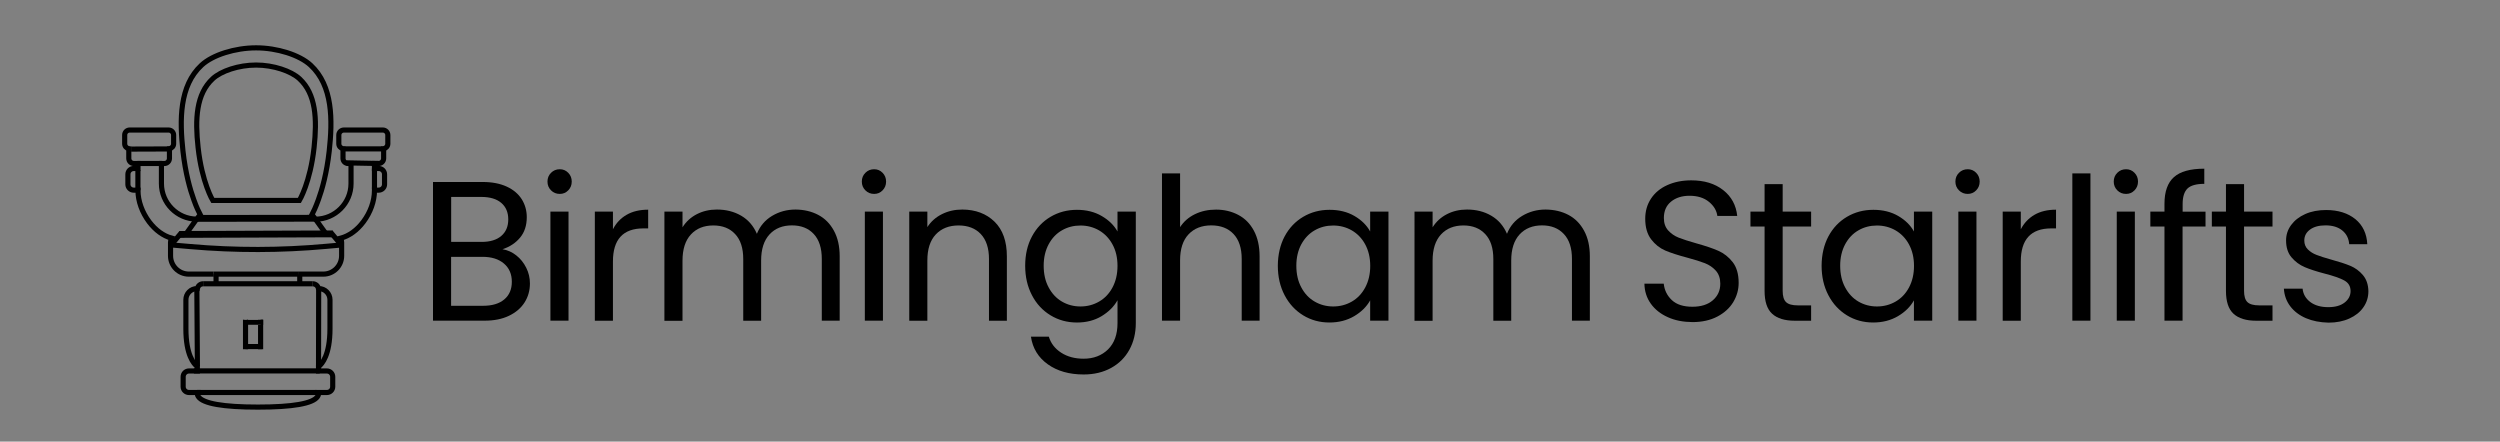 <?xml version="1.0" encoding="utf-8"?>
<!-- Generator: Adobe Illustrator 26.0.3, SVG Export Plug-In . SVG Version: 6.00 Build 0)  -->
<svg version="1.1" id="Layer_1" xmlns="http://www.w3.org/2000/svg" xmlns:xlink="http://www.w3.org/1999/xlink" x="0px" y="0px"
	 viewBox="0 0 364.72 64.42" style="enable-background:new 0 0 364.72 64.42;" xml:space="preserve">
<rect x="0" y="0" width="364.72" height="64.42" fill="#808080" stroke="none"/>
<style type="text/css">
	.st0{fill:none;stroke:#000000;stroke-width:0.75;stroke-miterlimit:10;}
	.st1{fill:none;}
	.st2{fill:none;stroke:#000000;stroke-miterlimit:10;}
	.st3{fill:none;stroke:#FFFFFF;stroke-width:0.75;stroke-miterlimit:10;}
</style>
<g>
	<path d="M75.32,37.26c0.61,0.48,1.09,1.08,1.45,1.8c0.36,0.72,0.54,1.48,0.54,2.29c0,1.03-0.26,1.95-0.78,2.77
		c-0.52,0.82-1.28,1.47-2.28,1.95s-2.17,0.71-3.53,0.71h-7.55V26.55h7.26c1.37,0,2.54,0.23,3.51,0.68s1.69,1.07,2.18,1.84
		c0.48,0.77,0.73,1.65,0.73,2.61c0,1.2-0.32,2.19-0.97,2.98c-0.65,0.78-1.5,1.35-2.57,1.7C74.04,36.48,74.72,36.78,75.32,37.26z
		 M65.82,35.29h4.44c1.24,0,2.2-0.29,2.87-0.87c0.68-0.58,1.02-1.38,1.02-2.41c0-1.03-0.34-1.83-1.02-2.41
		c-0.68-0.58-1.65-0.87-2.93-0.87h-4.38V35.29z M73.57,43.68c0.74-0.62,1.1-1.48,1.1-2.58c0-1.12-0.39-2.01-1.16-2.66
		c-0.77-0.65-1.81-0.97-3.11-0.97h-4.59v7.14h4.67C71.81,44.61,72.83,44.3,73.57,43.68z"/>
	<path d="M80.39,27.77c-0.35-0.35-0.52-0.77-0.52-1.28s0.17-0.93,0.52-1.28c0.35-0.35,0.77-0.52,1.28-0.52
		c0.48,0,0.89,0.17,1.23,0.52c0.34,0.35,0.51,0.77,0.51,1.28s-0.17,0.93-0.51,1.28c-0.34,0.35-0.75,0.52-1.23,0.52
		C81.16,28.29,80.74,28.12,80.39,27.77z M82.94,30.87v15.91H80.3V30.87H82.94z"/>
	<path d="M91.41,31.34c0.86-0.5,1.91-0.75,3.15-0.75v2.73h-0.7c-2.96,0-4.44,1.61-4.44,4.82v8.65h-2.64V30.87h2.64v2.58
		C89.88,32.55,90.54,31.84,91.41,31.34z"/>
	<path d="M119.37,31.35c0.97,0.51,1.73,1.28,2.29,2.31c0.56,1.03,0.84,2.27,0.84,3.74v9.38h-2.61v-9c0-1.59-0.39-2.8-1.17-3.64
		c-0.78-0.84-1.84-1.26-3.18-1.26c-1.38,0-2.47,0.44-3.28,1.32s-1.22,2.15-1.22,3.82v8.77h-2.61v-9c0-1.59-0.39-2.8-1.18-3.64
		c-0.78-0.84-1.84-1.26-3.18-1.26c-1.38,0-2.47,0.44-3.28,1.32s-1.22,2.15-1.22,3.82v8.77h-2.64V30.87h2.64v2.29
		c0.52-0.83,1.22-1.47,2.1-1.92s1.85-0.67,2.92-0.67c1.33,0,2.51,0.3,3.54,0.9c1.03,0.6,1.79,1.48,2.29,2.64
		c0.45-1.12,1.18-1.99,2.21-2.61c1.03-0.62,2.17-0.93,3.43-0.93C117.3,30.58,118.4,30.84,119.37,31.35z"/>
	<path d="M126.25,27.77c-0.35-0.35-0.52-0.77-0.52-1.28s0.17-0.93,0.52-1.28s0.77-0.52,1.28-0.52c0.48,0,0.89,0.17,1.23,0.52
		s0.51,0.77,0.51,1.28s-0.17,0.93-0.51,1.28c-0.34,0.35-0.75,0.52-1.23,0.52C127.03,28.29,126.6,28.12,126.25,27.77z M128.81,30.87
		v15.91h-2.64V30.87H128.81z"/>
	<path d="M145.09,32.34c1.2,1.17,1.8,2.86,1.8,5.07v9.38h-2.61v-9c0-1.59-0.4-2.8-1.19-3.64c-0.79-0.84-1.88-1.26-3.25-1.26
		c-1.39,0-2.5,0.44-3.32,1.31c-0.82,0.87-1.23,2.14-1.23,3.8v8.79h-2.64V30.87h2.64v2.26c0.52-0.81,1.23-1.44,2.13-1.89
		c0.9-0.45,1.89-0.67,2.97-0.67C142.32,30.58,143.89,31.17,145.09,32.34z"/>
	<path d="M160.72,31.51c1.04,0.6,1.8,1.35,2.31,2.26v-2.9h2.67v16.26c0,1.45-0.31,2.74-0.93,3.88c-0.62,1.13-1.5,2.02-2.66,2.66
		s-2.49,0.96-4.02,0.96c-2.09,0-3.83-0.49-5.22-1.48c-1.39-0.99-2.22-2.33-2.47-4.04h2.61c0.29,0.97,0.89,1.75,1.8,2.34
		c0.91,0.59,2,0.88,3.28,0.88c1.45,0,2.64-0.46,3.56-1.36c0.92-0.91,1.38-2.19,1.38-3.83v-3.34c-0.52,0.93-1.3,1.7-2.32,2.32
		c-1.03,0.62-2.23,0.93-3.6,0.93c-1.41,0-2.7-0.35-3.85-1.05c-1.15-0.7-2.06-1.67-2.71-2.93c-0.66-1.26-0.99-2.69-0.99-4.3
		c0-1.62,0.33-3.05,0.99-4.28c0.66-1.23,1.56-2.18,2.71-2.86c1.15-0.68,2.43-1.02,3.85-1.02C158.48,30.61,159.69,30.91,160.72,31.51
		z M162.3,35.66c-0.48-0.89-1.14-1.57-1.96-2.05c-0.82-0.47-1.73-0.71-2.71-0.71c-0.99,0-1.89,0.23-2.7,0.7
		c-0.81,0.46-1.46,1.14-1.94,2.03c-0.48,0.89-0.73,1.94-0.73,3.13c0,1.22,0.24,2.28,0.73,3.18c0.48,0.9,1.13,1.59,1.94,2.06
		c0.81,0.47,1.71,0.71,2.7,0.71c0.99,0,1.89-0.24,2.71-0.71c0.82-0.47,1.48-1.16,1.96-2.06c0.48-0.9,0.73-1.95,0.73-3.15
		S162.79,36.55,162.3,35.66z"/>
	<path d="M180.65,31.35c0.97,0.51,1.73,1.28,2.28,2.31s0.83,2.27,0.83,3.74v9.38h-2.61v-9c0-1.59-0.4-2.8-1.19-3.64
		s-1.88-1.26-3.25-1.26c-1.39,0-2.5,0.44-3.32,1.31c-0.82,0.87-1.23,2.14-1.23,3.8v8.79h-2.64V25.3h2.64v7.84
		c0.52-0.81,1.24-1.44,2.16-1.89c0.92-0.45,1.95-0.67,3.09-0.67C178.6,30.58,179.68,30.84,180.65,31.35z"/>
	<path d="M187.41,34.49c0.66-1.23,1.56-2.18,2.71-2.86c1.15-0.68,2.43-1.02,3.85-1.02c1.39,0,2.6,0.3,3.63,0.9
		c1.03,0.6,1.79,1.35,2.29,2.26v-2.9h2.67v15.91h-2.67v-2.96c-0.52,0.93-1.3,1.7-2.34,2.31s-2.24,0.92-3.61,0.92
		c-1.41,0-2.69-0.35-3.83-1.05c-1.14-0.7-2.04-1.67-2.7-2.93c-0.66-1.26-0.99-2.69-0.99-4.3C186.43,37.15,186.76,35.72,187.41,34.49
		z M199.17,35.66c-0.48-0.89-1.14-1.57-1.96-2.05c-0.82-0.47-1.73-0.71-2.71-0.71c-0.99,0-1.89,0.23-2.7,0.7
		c-0.81,0.46-1.46,1.14-1.95,2.03c-0.48,0.89-0.73,1.94-0.73,3.13c0,1.22,0.24,2.28,0.73,3.18c0.48,0.9,1.13,1.59,1.95,2.06
		c0.81,0.47,1.71,0.71,2.7,0.71c0.99,0,1.89-0.24,2.71-0.71c0.82-0.47,1.48-1.16,1.96-2.06c0.48-0.9,0.73-1.95,0.73-3.15
		S199.65,36.55,199.17,35.66z"/>
	<path d="M228.81,31.35c0.97,0.51,1.73,1.28,2.29,2.31s0.84,2.27,0.84,3.74v9.38h-2.61v-9c0-1.59-0.39-2.8-1.18-3.64
		s-1.84-1.26-3.18-1.26c-1.37,0-2.47,0.44-3.28,1.32c-0.81,0.88-1.22,2.15-1.22,3.82v8.77h-2.61v-9c0-1.59-0.39-2.8-1.18-3.64
		s-1.84-1.26-3.18-1.26c-1.37,0-2.47,0.44-3.28,1.32c-0.81,0.88-1.22,2.15-1.22,3.82v8.77h-2.64V30.87h2.64v2.29
		c0.52-0.83,1.22-1.47,2.1-1.92c0.88-0.45,1.85-0.67,2.92-0.67c1.34,0,2.52,0.3,3.54,0.9c1.03,0.6,1.79,1.48,2.29,2.64
		c0.44-1.12,1.18-1.99,2.21-2.61c1.03-0.62,2.17-0.93,3.42-0.93C226.73,30.58,227.84,30.84,228.81,31.35z"/>
	<path d="M243.31,46.27c-1.05-0.47-1.88-1.13-2.48-1.97c-0.6-0.84-0.91-1.81-0.93-2.92h2.82c0.1,0.95,0.49,1.75,1.18,2.4
		c0.69,0.65,1.69,0.97,3,0.97c1.26,0,2.25-0.31,2.98-0.94c0.73-0.63,1.09-1.44,1.09-2.42c0-0.77-0.21-1.4-0.64-1.89
		c-0.43-0.48-0.96-0.85-1.6-1.1c-0.64-0.25-1.5-0.52-2.58-0.81c-1.33-0.35-2.4-0.7-3.21-1.04c-0.8-0.35-1.49-0.89-2.06-1.64
		c-0.57-0.75-0.86-1.75-0.86-3c0-1.1,0.28-2.08,0.84-2.93c0.56-0.85,1.35-1.51,2.37-1.97c1.02-0.46,2.18-0.7,3.5-0.7
		c1.9,0,3.45,0.47,4.66,1.42c1.21,0.95,1.89,2.21,2.05,3.77h-2.9c-0.1-0.77-0.5-1.46-1.22-2.05s-1.66-0.89-2.84-0.89
		c-1.1,0-2,0.29-2.7,0.86c-0.7,0.57-1.04,1.37-1.04,2.39c0,0.74,0.21,1.34,0.62,1.8c0.42,0.46,0.93,0.82,1.54,1.06
		c0.61,0.24,1.47,0.52,2.57,0.83c1.33,0.37,2.41,0.73,3.22,1.09c0.81,0.36,1.51,0.91,2.09,1.65c0.58,0.75,0.87,1.76,0.87,3.03
		c0,0.99-0.26,1.92-0.78,2.79s-1.3,1.58-2.32,2.12c-1.03,0.54-2.24,0.81-3.63,0.81C245.56,46.98,244.36,46.75,243.31,46.27z"/>
	<path d="M260.07,33.05v9.38c0,0.77,0.16,1.32,0.49,1.64s0.9,0.48,1.71,0.48h1.95v2.24h-2.38c-1.47,0-2.57-0.34-3.31-1.02
		c-0.74-0.68-1.1-1.79-1.1-3.34v-9.38h-2.06v-2.18h2.06v-4.01h2.64v4.01h4.15v2.18H260.07z"/>
	<path d="M266.74,34.49c0.66-1.23,1.56-2.18,2.71-2.86c1.15-0.68,2.43-1.02,3.85-1.02c1.39,0,2.6,0.3,3.63,0.9
		c1.03,0.6,1.79,1.35,2.29,2.26v-2.9h2.67v15.91h-2.67v-2.96c-0.52,0.93-1.3,1.7-2.34,2.31s-2.24,0.92-3.61,0.92
		c-1.41,0-2.69-0.35-3.83-1.05c-1.14-0.7-2.04-1.67-2.7-2.93c-0.66-1.26-0.99-2.69-0.99-4.3C265.76,37.15,266.09,35.72,266.74,34.49
		z M278.5,35.66c-0.48-0.89-1.14-1.57-1.96-2.05c-0.82-0.47-1.73-0.71-2.71-0.71c-0.99,0-1.89,0.23-2.7,0.7
		c-0.81,0.46-1.46,1.14-1.94,2.03c-0.48,0.89-0.73,1.94-0.73,3.13c0,1.22,0.24,2.28,0.73,3.18c0.48,0.9,1.13,1.59,1.94,2.06
		c0.81,0.47,1.71,0.71,2.7,0.71c0.99,0,1.89-0.24,2.71-0.71c0.82-0.47,1.48-1.16,1.96-2.06c0.48-0.9,0.73-1.95,0.73-3.15
		S278.98,36.55,278.5,35.66z"/>
	<path d="M285.79,27.77c-0.35-0.35-0.52-0.77-0.52-1.28s0.17-0.93,0.52-1.28s0.77-0.52,1.28-0.52c0.48,0,0.89,0.17,1.23,0.52
		s0.51,0.77,0.51,1.28s-0.17,0.93-0.51,1.28c-0.34,0.35-0.75,0.52-1.23,0.52C286.56,28.29,286.14,28.12,285.79,27.77z M288.34,30.87
		v15.91h-2.64V30.87H288.34z"/>
	<path d="M296.8,31.34c0.86-0.5,1.91-0.75,3.15-0.75v2.73h-0.7c-2.96,0-4.44,1.61-4.44,4.82v8.65h-2.64V30.87h2.64v2.58
		C295.28,32.55,295.94,31.84,296.8,31.34z"/>
	<path d="M304.97,25.3v21.48h-2.64V25.3H304.97z"/>
	<path d="M308.89,27.77c-0.35-0.35-0.52-0.77-0.52-1.28s0.17-0.93,0.52-1.28s0.77-0.52,1.28-0.52c0.48,0,0.89,0.17,1.23,0.52
		s0.51,0.77,0.51,1.28s-0.17,0.93-0.51,1.28c-0.34,0.35-0.75,0.52-1.23,0.52C309.66,28.29,309.24,28.12,308.89,27.77z M311.45,30.87
		v15.91h-2.64V30.87H311.45z"/>
	<path d="M321.75,33.05h-3.34v13.73h-2.64V33.05h-2.06v-2.18h2.06v-1.13c0-1.78,0.46-3.08,1.38-3.9s2.39-1.23,4.43-1.23v2.21
		c-1.16,0-1.98,0.23-2.45,0.68c-0.47,0.46-0.71,1.21-0.71,2.25v1.13h3.34V33.05z"/>
	<path d="M327.38,33.05v9.38c0,0.77,0.16,1.32,0.49,1.64s0.9,0.48,1.71,0.48h1.95v2.24h-2.38c-1.47,0-2.57-0.34-3.31-1.02
		c-0.74-0.68-1.1-1.79-1.1-3.34v-9.38h-2.06v-2.18h2.06v-4.01h2.64v4.01h4.15v2.18H327.38z"/>
	<path d="M336.41,46.42c-0.97-0.42-1.73-1-2.29-1.74s-0.87-1.6-0.93-2.57h2.73c0.08,0.79,0.45,1.44,1.12,1.95
		c0.67,0.5,1.54,0.75,2.63,0.75c1.01,0,1.8-0.22,2.38-0.67c0.58-0.45,0.87-1.01,0.87-1.68c0-0.7-0.31-1.21-0.93-1.55
		s-1.58-0.67-2.87-1c-1.18-0.31-2.14-0.62-2.89-0.94s-1.38-0.79-1.92-1.42s-0.8-1.46-0.8-2.48c0-0.81,0.24-1.56,0.73-2.23
		s1.17-1.21,2.06-1.61c0.89-0.4,1.91-0.59,3.05-0.59c1.76,0,3.18,0.45,4.27,1.33c1.08,0.89,1.66,2.11,1.74,3.66h-2.64
		c-0.06-0.83-0.39-1.5-1-2c-0.61-0.5-1.43-0.75-2.45-0.75c-0.95,0-1.7,0.2-2.26,0.61c-0.56,0.41-0.84,0.94-0.84,1.6
		c0,0.52,0.17,0.95,0.51,1.29c0.34,0.34,0.76,0.61,1.28,0.81s1.22,0.43,2.13,0.68c1.14,0.31,2.07,0.61,2.79,0.91
		c0.72,0.3,1.33,0.75,1.84,1.35c0.51,0.6,0.78,1.38,0.8,2.35c0,0.87-0.24,1.65-0.73,2.35c-0.48,0.7-1.17,1.24-2.05,1.64
		s-1.89,0.6-3.03,0.6C338.47,47.04,337.38,46.83,336.41,46.42z"/>
</g>
<g>
	<path class="st0" d="M29.64,41.4c-0.42,0-0.77,0.3-0.84,0.7h-0.06c-0.89,0-1.62,0.73-1.62,1.63v4.23c0,3.83,1.15,5.13,1.67,5.53
		v0.63h-1.22c-0.47,0-0.85,0.38-0.85,0.85v1.45c0,0.46,0.38,0.84,0.85,0.84h1.22c-0.01,0.04-0.01,0.08-0.01,0.12
		c0,0.14,0.04,0.32,0.16,0.49c0.7,1.01,3.62,1.52,8.69,1.52c5.07,0,7.99-0.51,8.69-1.52c0.15-0.22,0.18-0.45,0.15-0.61h1.22
		c0.47,0,0.85-0.38,0.85-0.84v-1.45c0-0.47-0.38-0.85-0.85-0.85h-1.22v-0.63c0.52-0.4,1.67-1.7,1.67-5.53v-4.23
		c0-0.9-0.73-1.63-1.62-1.63h-0.06c-0.07-0.4-0.42-0.7-0.84-0.7"/>
	<line class="st0" x1="31.13" y1="39.99" x2="43.61" y2="39.99"/>
	<line class="st0" x1="29.64" y1="41.4" x2="45.62" y2="41.4"/>
	<line class="st0" x1="28.29" y1="54.11" x2="46.64" y2="54.11"/>
	<line class="st0" x1="28.76" y1="57.26" x2="46.17" y2="57.26"/>
	<path class="st0" d="M43.6,39.99h3.57c1.47,0,2.67-1.19,2.67-2.67v-1.97c0-0.2-0.05-0.41-0.14-0.6c1.22-0.32,2.38-1.15,3.31-2.39
		c1.03-1.37,1.62-3.03,1.62-4.56v-0.06h0.62c0.47,0,0.85-0.38,0.85-0.84v-1.47c0-0.47-0.38-0.85-0.85-0.85h-0.62v-0.73h0.61
		c0.4,0,0.73-0.33,0.73-0.74v-1.42c0.35-0.06,0.61-0.36,0.61-0.72V19.7c0-0.4-0.33-0.73-0.73-0.73h-5.68
		c-0.41,0-0.74,0.33-0.74,0.73v1.27c0,0.36,0.27,0.66,0.61,0.72v1.42c0,0.41,0.33,0.74,0.74,0.74h0.43v2.93
		c0,2.86-2.32,5.18-5.17,5.2l-0.53-0.66c0.19-0.36,0.54-1.08,0.94-2.19c0.53-1.45,1.22-3.86,1.58-7.1c0.49-4.5,0.55-9.51-2.72-12.53
		c-1.62-1.49-4.88-2.52-7.95-2.52c-3.07,0-6.34,1.03-7.95,2.52c-3.27,3.02-3.21,8.03-2.72,12.53c0.36,3.24,1.05,5.65,1.58,7.1
		c0.39,1.11,0.75,1.83,0.94,2.19l-0.53,0.65c-2.83-0.03-5.13-2.35-5.13-5.19v-2.93h0.44c0.4,0,0.73-0.33,0.73-0.74v-1.42
		c0.35-0.06,0.61-0.36,0.61-0.72V19.7c0-0.4-0.33-0.73-0.73-0.73h-5.68c-0.41,0-0.73,0.33-0.73,0.73v1.27c0,0.36,0.26,0.66,0.6,0.72
		v1.42c0,0.41,0.33,0.74,0.74,0.74h0.6v0.73h-0.62c-0.47,0-0.85,0.38-0.85,0.85v1.47c0,0.46,0.38,0.84,0.85,0.84h0.62v0.06
		c0,1.53,0.6,3.19,1.63,4.56c0.92,1.22,2.06,2.05,3.26,2.38c-0.09,0.19-0.14,0.4-0.14,0.61v1.97c0,1.48,1.2,2.67,2.67,2.67h3.57
		 M37.36,29.24h-6.32c0,0-1.58-2.6-2.14-7.72c-0.46-4.17-0.28-7.81,2.14-10.04c1.21-1.12,3.77-1.99,6.32-1.99s5.11,0.88,6.32,1.99
		c2.42,2.23,2.59,5.87,2.14,10.04c-0.56,5.11-2.14,7.72-2.14,7.72H37.36z"/>
	<line class="st1" x1="50.34" y1="21.4" x2="55.7" y2="21.36"/>
	<line class="st0" x1="50.22" y1="21.72" x2="55.8" y2="21.72"/>
	<line class="st0" x1="50.52" y1="23.76" x2="55.24" y2="23.85"/>
	<line class="st0" x1="54.63" y1="24.58" x2="54.63" y2="27.51"/>
	<line class="st0" x1="19.13" y1="21.75" x2="24.61" y2="21.73"/>
	<line class="st0" x1="20.03" y1="23.85" x2="23.65" y2="23.85"/>
	<line class="st0" x1="20.12" y1="24.84" x2="20.12" y2="27.77"/>
	<line class="st2" x1="28.77" y1="31.86" x2="45.93" y2="31.84"/>
	<line class="st2" x1="26.17" y1="34.2" x2="48.5" y2="34.12"/>
	<line class="st0" x1="28.68" y1="31.97" x2="27.29" y2="33.92"/>
	<line class="st0" x1="26.47" y1="33.94" x2="24.98" y2="35.73"/>
	<line class="st0" x1="48.21" y1="33.85" x2="49.78" y2="35.74"/>
	<line class="st0" x1="46.02" y1="31.97" x2="47.4" y2="33.89"/>
	<line class="st0" x1="28.72" y1="42.38" x2="28.8" y2="53.42"/>
	<line class="st0" x1="46.49" y1="42.38" x2="46.47" y2="53.49"/>
	<line class="st0" x1="31.52" y1="39.99" x2="31.52" y2="41.21"/>
	<line class="st0" x1="43.73" y1="40.02" x2="43.73" y2="41.25"/>
	<path class="st0" d="M24.98,35.73l2.77,0.24c6.59,0.58,13.22,0.57,19.81-0.03l2.23-0.2"/>
	<line class="st0" x1="38.02" y1="46.64" x2="38.02" y2="50.95"/>
	<line class="st3" x1="35.64" y1="47.02" x2="38.02" y2="47.02"/>
	<line class="st0" x1="35.82" y1="46.64" x2="35.82" y2="50.95"/>
	<line class="st0" x1="38.39" y1="47.02" x2="36.01" y2="47.02"/>
	<line class="st0" x1="38.21" y1="50.56" x2="35.82" y2="50.56"/>
</g>
</svg>
